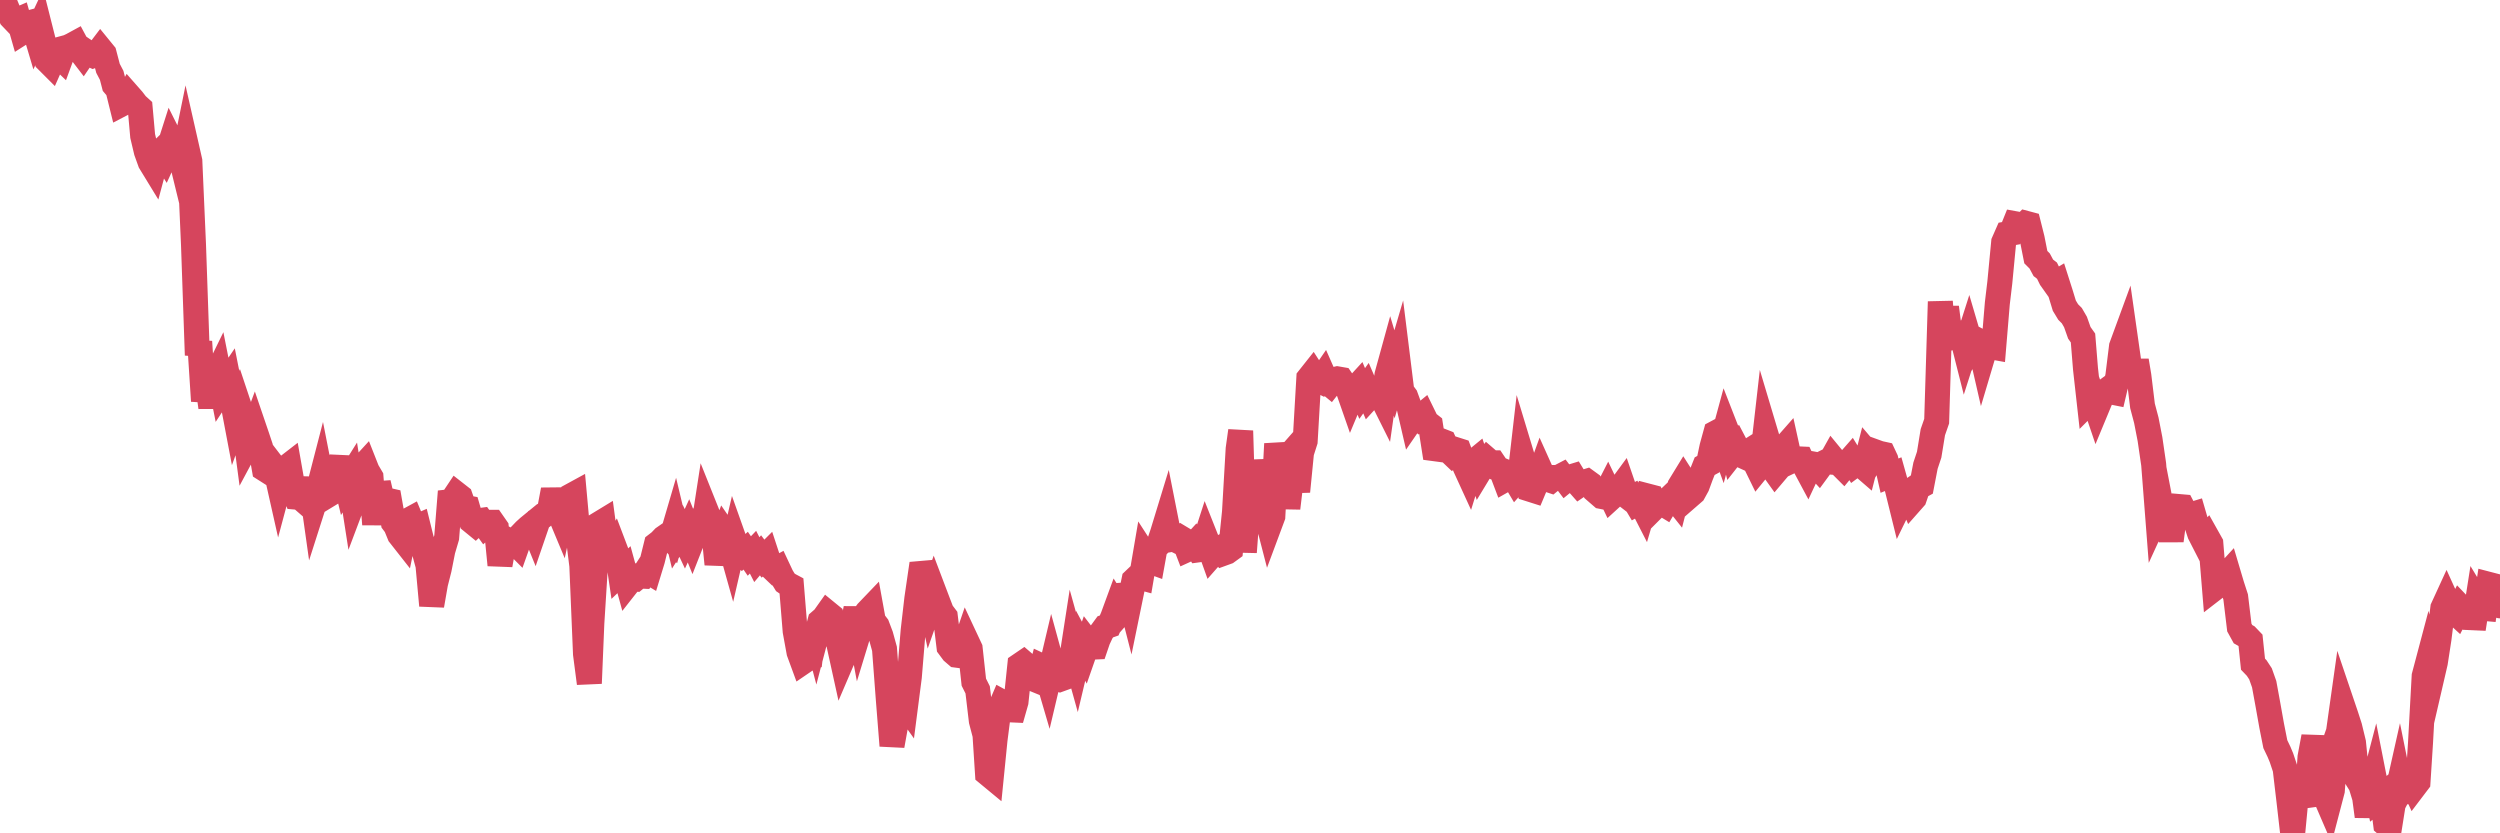<?xml version="1.0"?><svg width="150px" height="50px" xmlns="http://www.w3.org/2000/svg" xmlns:xlink="http://www.w3.org/1999/xlink"> <polyline fill="none" stroke="#d6455d" stroke-width="1.5px" stroke-linecap="round" stroke-miterlimit="5" points="0.00,0.02 0.22,0.00 0.45,0.56 0.67,1.04 0.89,1.27 1.12,1.17 1.34,1.94 1.56,1.80 1.71,1.38 1.94,1.32 2.16,2.06 2.38,1.59 2.61,2.50 2.83,3.64 3.05,3.86 3.28,3.34 3.42,3.26 3.65,3.48 3.87,2.88 4.09,2.82 4.32,2.71 4.54,2.59 4.76,3.00 4.99,3.30 5.14,3.08 5.36,3.23 5.58,3.33 5.81,3.24 6.03,2.95 6.25,3.22 6.48,4.10 6.70,4.52 6.85,5.10 7.07,5.36 7.29,6.25 7.52,6.13 7.74,5.73 7.96,5.98 8.19,6.28 8.41,6.48 8.56,8.16 8.78,9.09 9.01,9.73 9.23,10.09 9.45,9.27 9.68,9.05 9.90,9.40 10.12,8.92 10.27,8.45 10.50,8.91 10.72,8.92 10.94,9.82 11.17,8.69 11.39,9.66 11.61,14.68 11.84,21.31 11.98,20.50 12.21,24.06 12.43,22.84 12.65,24.44 12.88,22.71 13.10,22.26 13.32,23.37 13.55,23.02 13.70,22.80 13.92,23.91 14.14,25.07 14.37,24.43 14.59,25.09 14.81,26.74 15.04,26.31 15.26,25.72 15.41,26.16 15.63,26.82 15.86,28.14 16.08,28.28 16.30,27.83 16.53,28.13 16.75,29.11 16.90,28.55 17.12,28.09 17.34,27.92 17.57,29.23 17.79,29.83 18.01,29.85 18.24,30.05 18.46,29.48 18.61,28.71 18.83,30.27 19.06,29.55 19.28,28.70 19.50,29.82 19.73,29.68 19.95,28.86 20.17,28.49 20.32,28.04 20.54,28.05 20.77,29.00 20.99,28.65 21.21,30.06 21.44,29.45 21.66,28.10 21.88,27.86 22.03,28.24 22.26,28.63 22.48,31.46 22.70,28.98 22.93,29.97 23.15,29.99 23.37,30.04 23.60,31.35 23.75,31.55 23.97,32.09 24.19,32.37 24.42,31.26 24.64,31.14 24.86,31.67 25.09,31.57 25.31,32.46 25.46,33.11 25.68,33.92 25.90,36.33 26.13,35.01 26.35,34.14 26.57,33.03 26.80,32.25 27.02,29.49 27.17,29.96 27.39,29.63 27.62,29.81 27.84,30.44 28.06,30.48 28.29,31.27 28.51,31.45 28.73,31.24 28.88,31.22 29.11,31.54 29.33,31.34 29.55,31.34 29.78,31.67 30.00,33.90 30.22,32.65 30.44,32.39 30.59,32.47 30.82,32.48 31.04,32.70 31.26,32.08 31.49,31.84 31.71,31.64 31.93,31.46 32.08,31.83 32.31,31.16 32.53,31.01 32.75,30.82 32.98,30.56 33.20,29.39 33.42,30.44 33.65,30.99 33.79,30.33 34.02,30.17 34.24,29.76 34.46,29.64 34.69,32.18 34.91,33.94 35.13,39.24 35.36,41.00 35.51,37.40 35.73,33.89 35.95,31.43 36.18,31.29 36.40,32.93 36.62,33.16 36.85,32.79 37.07,33.37 37.22,34.39 37.44,34.18 37.67,35.02 37.89,34.74 38.11,34.75 38.34,34.56 38.56,34.57 38.78,34.23 38.93,34.32 39.15,33.60 39.38,32.67 39.60,32.50 39.82,32.27 40.05,32.11 40.27,32.34 40.49,31.59 40.64,32.22 40.87,31.86 41.09,32.33 41.31,31.85 41.54,32.42 41.76,31.86 41.98,31.42 42.21,31.59 42.36,30.62 42.58,31.17 42.80,31.66 43.02,33.85 43.25,32.53 43.47,31.94 43.69,32.26 43.92,33.08 44.07,32.43 44.29,33.05 44.51,33.25 44.74,33.04 44.96,33.36 45.18,33.13 45.41,33.58 45.63,33.32 45.78,33.52 46.00,33.30 46.23,34.00 46.45,34.21 46.67,34.09 46.90,34.58 47.12,34.94 47.34,35.09 47.49,35.17 47.71,37.87 47.94,39.13 48.16,39.73 48.38,39.58 48.61,39.49 48.83,37.55 48.98,38.12 49.20,37.28 49.43,37.08 49.65,36.77 49.87,36.95 50.10,38.05 50.32,38.60 50.54,39.60 50.69,39.25 50.92,38.31 51.14,37.63 51.36,36.51 51.59,37.74 51.81,37.02 52.03,36.72 52.26,36.48 52.40,37.25 52.63,37.55 52.85,38.13 53.07,38.93 53.30,41.97 53.52,44.74 53.74,43.52 53.97,42.21 54.12,42.00 54.34,42.31 54.56,40.61 54.79,37.83 55.01,35.92 55.23,34.41 55.46,34.39 55.68,35.47 55.83,36.16 56.05,35.53 56.27,36.11 56.50,36.71 56.72,37.00 56.94,38.81 57.17,39.12 57.39,39.31 57.54,39.33 57.76,39.11 57.99,38.44 58.21,38.91 58.43,40.93 58.66,41.39 58.88,43.25 59.10,44.09 59.25,46.41 59.48,46.60 59.70,44.40 59.92,42.68 60.15,42.14 60.37,42.26 60.59,42.59 60.82,42.60 60.96,42.11 61.19,39.91 61.41,39.76 61.63,39.95 61.86,40.03 62.08,40.77 62.30,40.86 62.53,39.98 62.68,40.05 62.90,40.80 63.12,39.87 63.35,40.71 63.57,40.77 63.79,40.69 64.02,40.37 64.17,40.35 64.39,38.93 64.61,39.72 64.84,38.75 65.06,39.16 65.28,38.53 65.51,38.83 65.73,38.82 65.88,38.38 66.10,37.91 66.32,37.61 66.55,37.53 66.77,37.01 66.99,36.41 67.22,36.78 67.44,36.53 67.59,35.07 67.81,35.93 68.04,34.81 68.26,34.60 68.48,34.66 68.71,33.31 68.93,33.65 69.15,33.73 69.30,32.90 69.52,32.67 69.75,31.99 69.97,31.27 70.19,32.38 70.42,32.34 70.64,32.45 70.86,32.28 71.01,32.37 71.24,32.97 71.46,32.87 71.68,32.63 71.91,32.99 72.13,32.96 72.35,32.28 72.58,32.86 72.73,33.28 72.95,33.03 73.17,32.91 73.40,33.20 73.62,33.12 73.84,32.96 74.07,30.72 74.29,26.93 74.44,25.85 74.66,33.13 74.88,30.18 75.11,29.94 75.33,27.66 75.55,28.94 75.78,28.72 76.00,30.99 76.15,31.57 76.37,30.98 76.60,26.63 76.82,27.93 77.04,27.68 77.27,30.49 77.49,28.64 77.71,28.56 77.86,29.49 78.09,27.16 78.31,26.47 78.53,22.69 78.76,22.40 78.98,22.74 79.20,22.85 79.42,22.53 79.57,22.87 79.80,23.06 80.02,22.78 80.24,22.73 80.47,22.77 80.69,23.09 80.91,23.45 81.06,23.88 81.29,23.33 81.51,23.09 81.73,23.61 81.96,23.29 82.18,23.80 82.40,23.56 82.63,23.62 82.77,23.57 83.00,24.03 83.22,22.49 83.44,21.69 83.67,22.46 83.89,21.71 84.11,23.48 84.34,23.79 84.49,24.20 84.71,25.15 84.93,24.83 85.16,25.06 85.38,24.88 85.60,25.33 85.83,25.51 86.05,26.92 86.20,26.94 86.42,26.43 86.65,26.52 86.87,27.00 87.09,27.21 87.32,26.97 87.54,27.04 87.76,27.63 87.91,28.02 88.13,28.50 88.36,27.76 88.58,27.58 88.80,28.23 89.03,27.85 89.25,27.58 89.47,27.77 89.62,27.77 89.85,28.11 90.07,28.20 90.29,28.78 90.52,28.65 90.74,28.50 90.96,28.87 91.19,28.61 91.33,27.39 91.56,28.15 91.78,29.35 92.00,29.42 92.23,28.87 92.45,28.26 92.67,28.75 92.90,28.78 93.05,28.83 93.27,28.65 93.49,28.65 93.72,28.53 93.94,28.82 94.16,28.64 94.39,28.57 94.61,28.93 94.76,29.10 94.98,28.95 95.21,28.88 95.43,29.04 95.65,29.40 95.88,29.60 96.10,29.79 96.25,29.82 96.47,29.39 96.69,29.85 96.92,29.64 97.14,29.38 97.36,29.08 97.59,29.75 97.81,29.92 97.96,29.84 98.18,30.21 98.41,30.08 98.63,30.51 98.85,29.76 99.08,29.82 99.30,30.41 99.52,30.19 99.67,30.16 99.90,30.30 100.12,29.93 100.34,29.72 100.57,30.01 100.79,29.15 101.01,28.79 101.24,29.15 101.38,29.75 101.61,29.55 101.83,29.15 102.05,28.55 102.28,27.97 102.50,27.85 102.72,26.81 102.95,25.97 103.10,25.89 103.32,26.50 103.54,25.69 103.77,26.28 103.99,27.14 104.21,26.86 104.44,27.30 104.66,27.40 104.81,27.15 105.03,27.01 105.25,27.65 105.48,28.12 105.70,27.85 105.92,25.92 106.15,26.69 106.37,28.11 106.52,28.32 106.74,28.06 106.97,26.94 107.19,26.69 107.41,27.69 107.64,27.58 107.86,27.53 108.08,27.54 108.23,27.86 108.46,28.29 108.68,27.82 108.90,27.86 109.13,28.11 109.35,27.81 109.57,27.70 109.80,27.72 109.94,27.47 110.17,27.75 110.39,27.84 110.61,28.06 110.84,27.78 111.06,27.53 111.28,27.89 111.51,27.72 111.66,27.89 111.88,28.08 112.10,27.22 112.33,27.49 112.55,27.12 112.77,27.20 113.00,27.25 113.15,27.57 113.37,28.54 113.59,28.45 113.82,29.27 114.04,30.16 114.26,29.71 114.49,29.55 114.71,30.06 114.86,29.89 115.08,29.25 115.30,29.13 115.53,27.94 115.75,27.28 115.97,25.93 116.20,25.27 116.42,18.10 116.57,20.08 116.79,18.44 117.02,20.26 117.24,20.18 117.46,20.22 117.69,20.08 117.91,20.95 118.13,20.26 118.28,20.77 118.50,20.39 118.73,20.46 118.95,21.42 119.17,20.68 119.40,20.80 119.62,20.84 119.84,18.20 119.99,16.94 120.22,14.53 120.44,14.03 120.66,13.99 120.89,13.42 121.11,13.46 121.33,13.63 121.56,13.40 121.71,13.44 121.93,14.32 122.15,15.43 122.38,15.66 122.60,16.07 122.82,16.24 123.05,16.71 123.27,17.02 123.42,16.93 123.64,17.62 123.86,18.34 124.09,18.72 124.31,18.94 124.53,19.32 124.76,19.97 124.98,20.28 125.13,22.13 125.35,24.10 125.58,23.87 125.80,24.52 126.02,23.99 126.25,23.52 126.47,23.36 126.69,23.52 126.84,23.55 127.07,22.57 127.29,20.79 127.51,20.19 127.73,21.73 127.96,22.93 128.18,21.64 128.33,22.54 128.55,24.35 128.78,25.22 129.00,26.35 129.22,27.86 129.45,30.83 129.67,30.35 129.89,31.49 130.04,30.73 130.27,32.44 130.49,30.76 130.71,30.39 130.94,30.41 131.16,30.83 131.38,30.91 131.61,30.84 131.75,31.32 131.98,32.02 132.20,32.45 132.42,32.20 132.65,32.61 132.87,35.30 133.09,35.13 133.32,35.02 133.47,34.61 133.69,34.37 133.91,35.11 134.14,35.82 134.36,37.65 134.58,38.05 134.81,38.18 135.03,38.41 135.18,39.85 135.40,40.08 135.63,40.43 135.85,41.05 136.07,42.25 136.30,43.54 136.52,44.65 136.74,45.11 136.89,45.47 137.11,46.13 137.34,48.08 137.56,50.00 137.78,47.70 138.01,47.76 138.23,47.76 138.45,47.73 138.60,45.43 138.83,44.20 139.05,46.06 139.27,46.79 139.50,47.76 139.72,48.27 139.94,47.43 140.17,44.31 140.31,43.91 140.54,42.28 140.76,42.93 140.98,43.61 141.21,44.56 141.43,46.75 141.65,47.10 141.88,47.86 142.03,48.98 142.25,47.60 142.47,46.76 142.70,47.93 142.92,47.75 143.14,49.45 143.37,49.65 143.59,48.26 143.74,47.97 143.96,46.99 144.19,48.13 144.41,46.72 144.63,46.70 144.86,47.21 145.08,46.92 145.23,44.58 145.45,40.56 145.67,39.73 145.90,40.70 146.12,39.75 146.34,38.32 146.57,36.48 146.79,36.00 146.94,36.33 147.16,36.62 147.39,36.83 147.61,36.40 147.83,36.63 148.06,36.52 148.28,37.06 148.50,37.07 148.65,36.11 148.88,36.49 149.10,36.51 149.32,35.06 149.55,35.12 149.77,36.05 150.00,36.35 "/></svg>